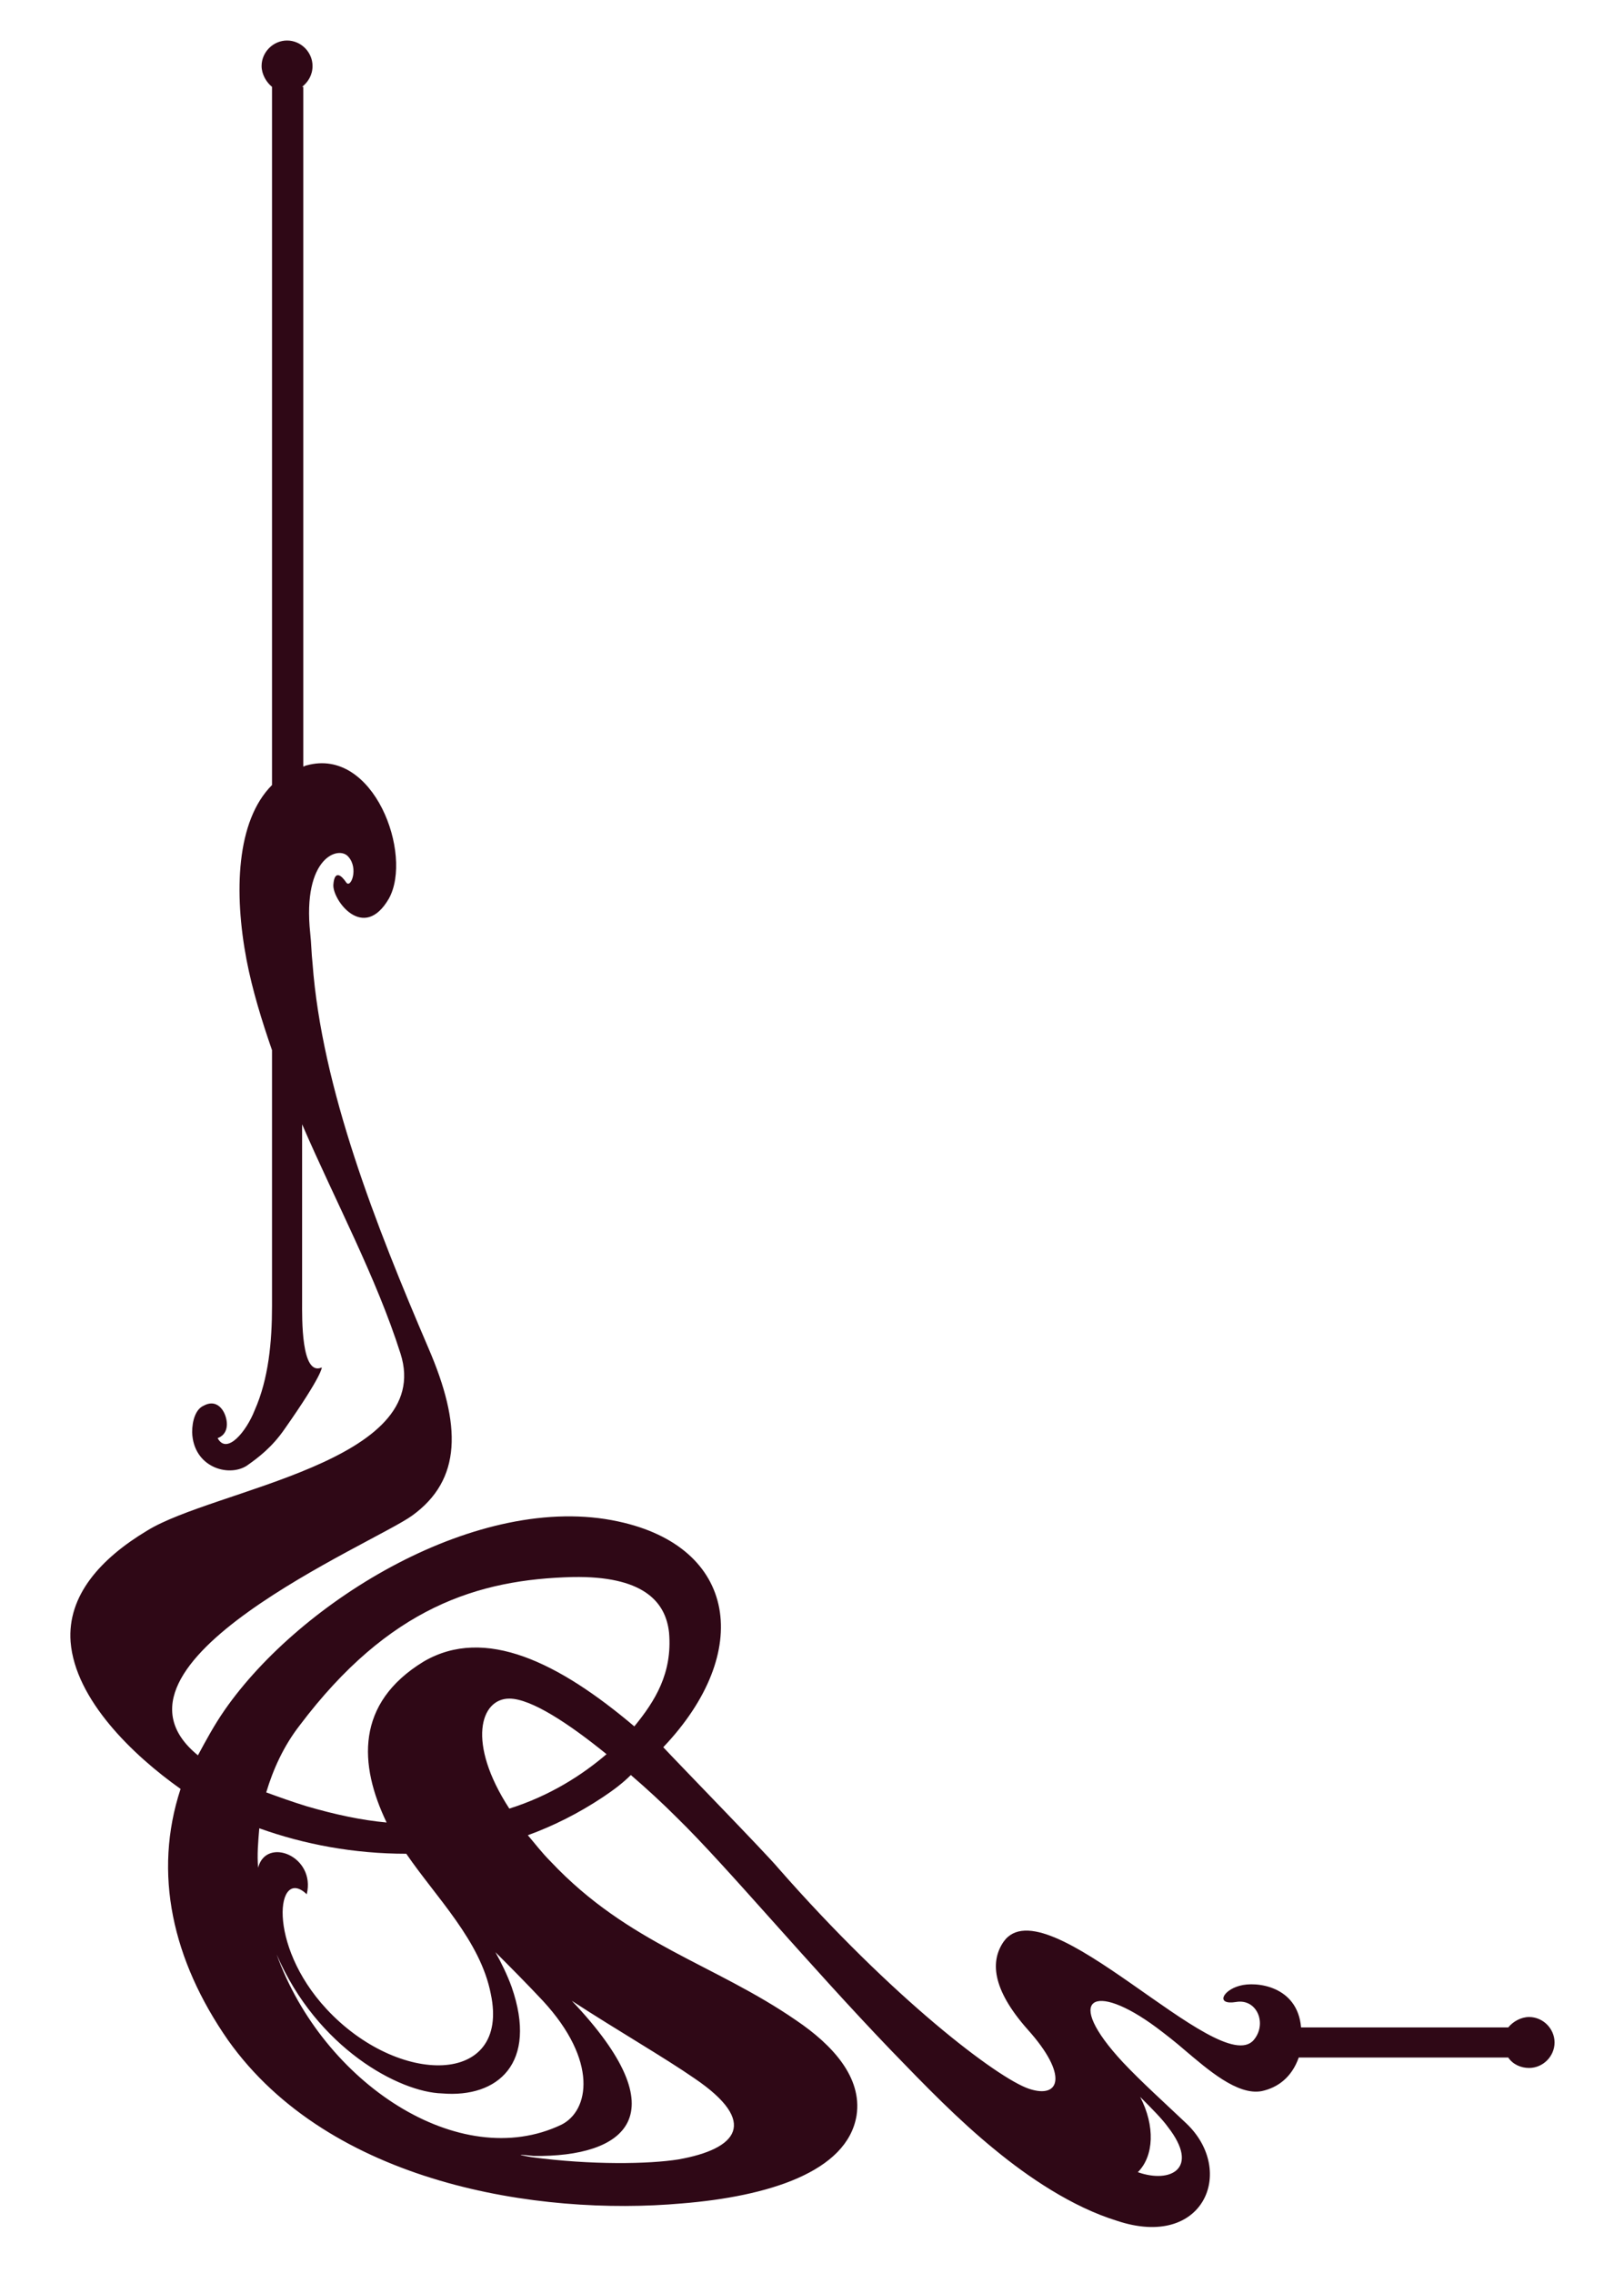 <?xml version="1.0" encoding="utf-8"?>
<!-- Generator: Adobe Illustrator 23.0.2, SVG Export Plug-In . SVG Version: 6.00 Build 0)  -->
<svg version="1.1" id="Layer_1" xmlns="http://www.w3.org/2000/svg" xmlns:xlink="http://www.w3.org/1999/xlink" x="0px" y="0px"
	 viewBox="0 0 140.3 196.3" style="enable-background:new 0 0 140.3 196.3;" xml:space="preserve">
<style type="text/css">
	.st0{fill-rule:evenodd;clip-rule:evenodd;fill:#2F0816;}
</style>
<g>
	<path class="st0" d="M45.9,186.3c5.2,0.7,10.2,0.6,12.7,0.2c5.1-0.9,7-3.2,1.4-7c-2.6-1.8-6.6-4.1-10.6-6.7
		c9.4,9.9,4.6,13.5-3.3,13.4C45.2,186.1,44.2,186,45.9,186.3z M23.9,168.8c4,11.1,15.8,18.9,24.6,14.7c2.4-1.2,3.2-5.5-1.6-10.7
		c-1.5-1.6-2.9-3-4.1-4.2c0.5,0.9,1,1.9,1.4,3c2.3,6.6-1.2,9.6-6,9.2C34.5,180.7,27.4,176.9,23.9,168.8z M54.8,149.1
		c1.8-2.2,3.3-4.6,3-8.1c-0.3-2.8-2.4-4.9-8.3-4.8c-8.2,0.2-15.9,2.6-23.6,12.8c-1.4,1.8-2.3,3.8-2.9,5.8c1.1,0.4,2.2,0.8,3.5,1.2
		c2.4,0.7,4.7,1.2,6.9,1.4c-2.4-5-2.7-10.3,3.2-13.9C41.9,140.4,48.3,143.6,54.8,149.1z M98.5,181.1c1,1,1.9,1.9,2.4,2.6
		c2.8,3.6,0.2,4.9-2.6,3.9C99.7,186.2,99.8,183.6,98.5,181.1z M44,156.2c3.5-1.1,6.3-2.9,8.4-4.7c-3.2-2.6-6.5-4.8-8.4-4.8
		C41.5,146.7,40.3,150.5,44,156.2z M26.1,7.5C26.6,7.1,27,6.5,27,5.7c0-1.2-1-2.2-2.2-2.2c-1.2,0-2.2,1-2.2,2.2
		c0,0.7,0.4,1.4,0.9,1.8v60.3c-3.1,3.1-3.3,9.3-2.2,15.1c0.5,2.6,1.3,5.2,2.2,7.8v22.1c0,3.1-0.3,6.3-1.5,9
		c-0.7,1.8-2.4,3.9-3.2,2.4c0,0,0.8-0.2,0.8-1.2c0-0.9-0.7-2.3-2-1.6c-0.7,0.3-1,1.3-1,2.3c0.1,3,3.1,3.9,4.7,2.9
		c1-0.7,2.2-1.6,3.3-3.2c3.3-4.7,3.2-5.3,3.2-5.3c-1.8,0.8-1.7-4.3-1.7-5.7V97.1c2.9,6.7,6.4,13.2,8.5,19.8
		c3,9.4-16.1,11.7-21.9,15.3c-4,2.4-6.9,5.6-6.6,9.6c0.4,5,5.4,9.8,9.5,12.7c-2.4,7.3-0.7,14.8,4.1,21.7
		c8.8,12.4,26.8,15.2,39.2,14.1c7.4-0.6,14.3-2.7,15.1-7.6c0.5-3.3-2.1-6.1-5.2-8.2c-7.1-4.9-14.5-6.6-21.2-13.7
		c-0.8-0.8-1.4-1.6-2-2.3c2.2-0.8,4.4-1.9,6.5-3.3c0.9-0.6,1.7-1.2,2.4-1.9c1.4,1.2,2.8,2.5,4,3.7c4.3,4.2,11.2,12.5,18.5,20.1
		c2.9,3,5.8,6,9,8.6c2.8,2.3,6.6,4.9,10.5,6.1c7.5,2.5,10.3-4.3,6-8.4c-1.9-1.8-3.9-3.6-5.5-5.3c-5.2-5.6-2.5-7,2.9-3
		c0.8,0.6,1.7,1.3,2.5,2c1.9,1.6,4.5,3.9,6.6,3.5c1.4-0.3,2.6-1.2,3.2-2.9h18.1c0.4,0.6,1.1,0.9,1.8,0.9c1.2,0,2.2-1,2.2-2.2
		c0-1.2-1-2.2-2.2-2.2c-0.7,0-1.4,0.4-1.8,0.9h-17.9c-0.3-3.6-3.9-4-5.3-3.6c-1.5,0.4-2.1,1.7-0.3,1.4s2.7,1.9,1.5,3.3
		c-3,3.4-18-13.6-21.6-8.5c-1.1,1.6-1.1,4,2.1,7.6c3.5,3.9,2.8,6,0.1,5.1c-2.7-0.9-11.8-7.8-21.7-19.1c-1-1.2-8.5-8.9-9.9-10.4
		c7.8-8.2,6.4-17.3-3.9-19.5c-12-2.6-27.4,6.8-34,16.3c-0.9,1.3-1.6,2.6-2.3,3.9c-9.7-7.9,15.2-18.3,18.5-20.7
		c4.3-3.1,4.3-7.8,1.4-14.5c-4.5-10.5-9.2-22.4-10-33.2c-0.1-0.9-0.1-1.7-0.2-2.6C26.1,74,29.3,73,30.1,74c0.9,1,0.2,2.8-0.2,2.2
		c-0.4-0.6-1-1.1-1.1,0.2c-0.1,1.3,2.6,5,4.8,1.2c2.1-3.8-1.3-13.1-7.1-11.5c-0.1,0-0.2,0.1-0.3,0.1V7.5z M35.1,160.1
		c-4.5,0-8.8-0.8-12.7-2.2c-0.1,1.2-0.2,2.3-0.1,3.4c0.7-2.7,5-1,4.2,2.3c-2.6-2.5-3.5,4.3,1.7,9.9c6.2,6.7,15.9,6.7,14.2-1.3
		C41.5,167.6,37.7,163.9,35.1,160.1z"/>
</g>
</svg>
